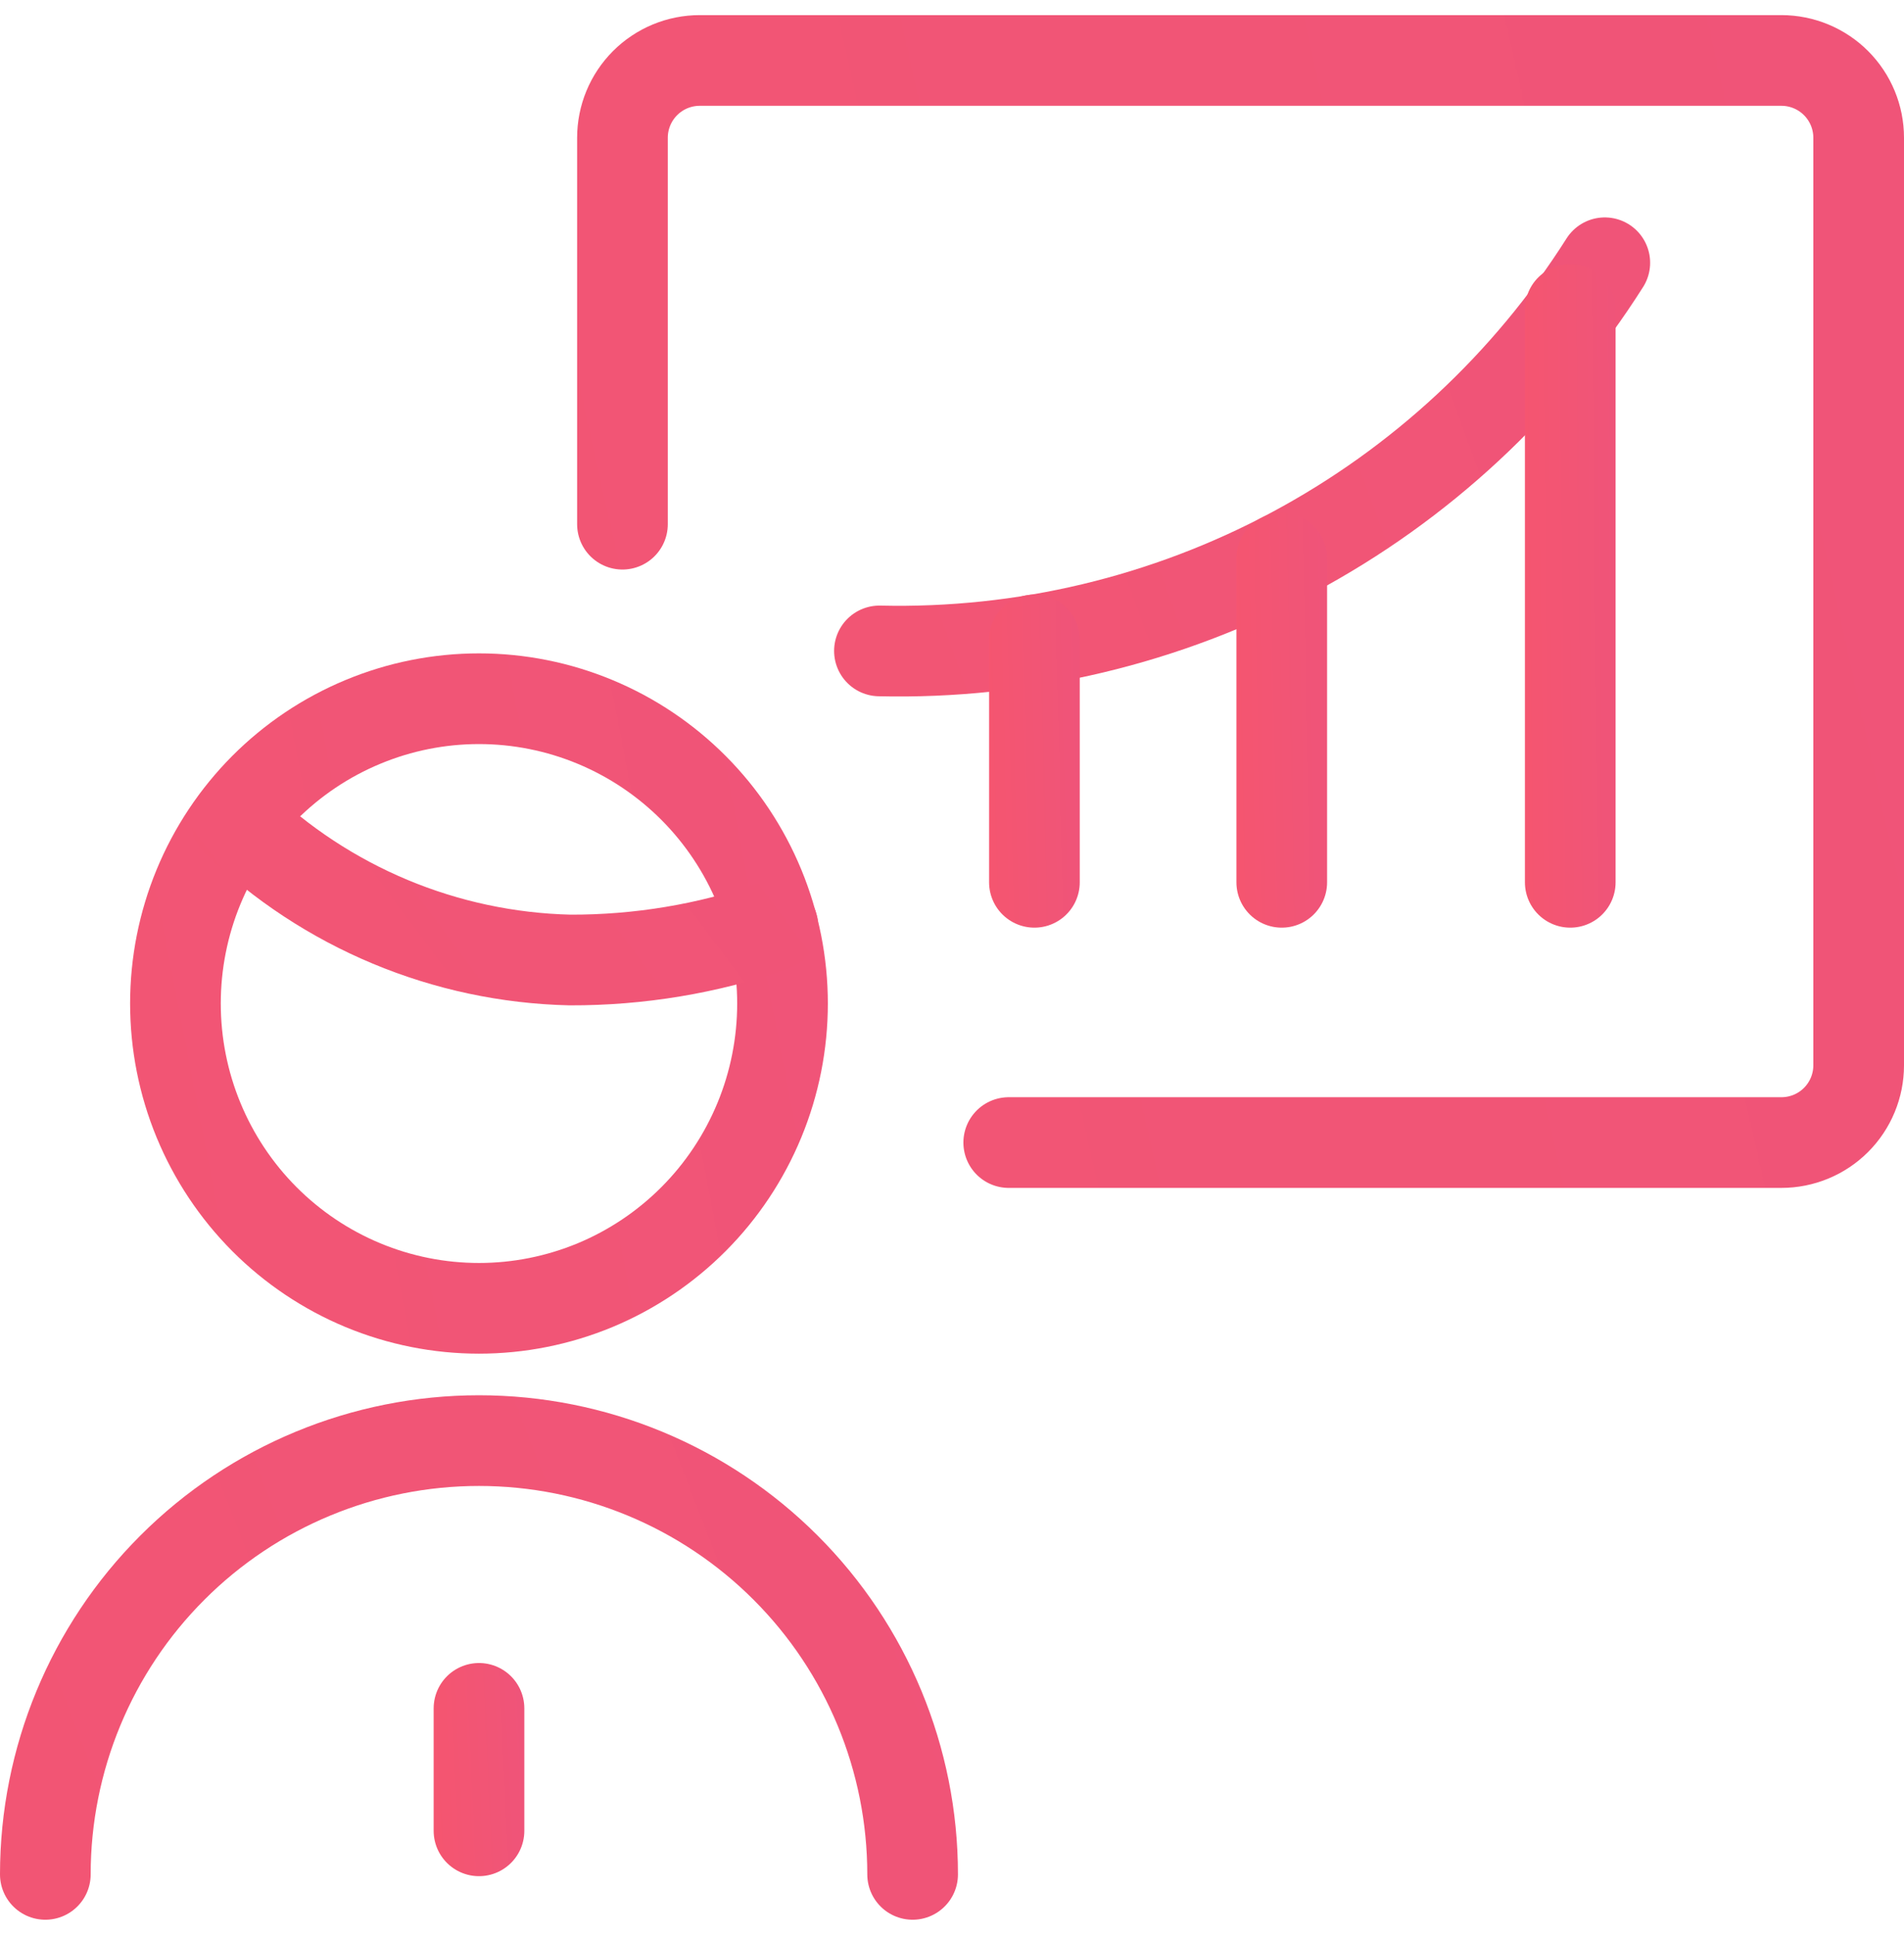 <svg width="63" height="64" viewBox="0 0 63 64" fill="none" xmlns="http://www.w3.org/2000/svg">
<path d="M15.849 56.511V60.562" stroke="url(#paint0_linear_2_813)" stroke-width="3" stroke-linecap="round" stroke-linejoin="round"/>
<path d="M30.197 62.003C30.197 58.197 28.685 54.547 25.994 51.857C23.303 49.166 19.654 47.654 15.848 47.654C12.043 47.654 8.393 49.166 5.703 51.857C3.012 54.547 1.5 58.197 1.5 62.003" stroke="url(#paint1_linear_2_813)" stroke-width="3" stroke-linecap="round" stroke-linejoin="round"/>
<path d="M5.805 33.196C5.805 34.52 6.064 35.831 6.569 37.054C7.074 38.277 7.814 39.389 8.746 40.325C9.679 41.261 10.786 42.004 12.005 42.511C13.223 43.017 14.529 43.278 15.848 43.278C17.167 43.278 18.473 43.017 19.692 42.511C20.91 42.004 22.017 41.261 22.95 40.325C23.883 39.389 24.622 38.277 25.127 37.054C25.632 35.831 25.892 34.52 25.892 33.196C25.892 31.872 25.632 30.561 25.127 29.337C24.622 28.114 23.883 27.003 22.95 26.066C22.017 25.13 20.91 24.387 19.692 23.881C18.473 23.374 17.167 23.113 15.848 23.113C14.529 23.113 13.223 23.374 12.005 23.881C10.786 24.387 9.679 25.13 8.746 26.066C7.814 27.003 7.074 28.114 6.569 29.337C6.064 30.561 5.805 31.872 5.805 33.196Z" stroke="url(#paint2_linear_2_813)" stroke-width="3" stroke-linecap="round" stroke-linejoin="round"/>
<path d="M7.826 27.149C10.796 30.016 14.735 31.66 18.861 31.756C21.145 31.763 23.415 31.386 25.573 30.639" stroke="url(#paint3_linear_2_813)" stroke-width="3" stroke-linecap="round" stroke-linejoin="round"/>
<path d="M33.377 37.795H58.943C59.621 37.795 60.272 37.526 60.751 37.047C61.231 36.567 61.5 35.917 61.5 35.239V4.557C61.5 3.879 61.231 3.229 60.752 2.75C60.273 2.27 59.623 2.001 58.946 2H23.153C22.475 2 21.825 2.269 21.345 2.749C20.866 3.228 20.596 3.879 20.596 4.557V17.34" stroke="url(#paint4_linear_2_813)" stroke-width="3" stroke-linecap="round" stroke-linejoin="round"/>
<path d="M53.1 8.692C50.546 12.72 46.994 16.02 42.788 18.269C38.583 20.519 33.867 21.643 29.099 21.532" stroke="url(#paint5_linear_2_813)" stroke-width="3" stroke-linecap="round" stroke-linejoin="round"/>
<path d="M51.957 10.239V29.186" stroke="url(#paint6_linear_2_813)" stroke-width="3" stroke-linecap="round" stroke-linejoin="round"/>
<path d="M34.227 21.167V29.186" stroke="url(#paint7_linear_2_813)" stroke-width="3" stroke-linecap="round" stroke-linejoin="round"/>
<path d="M42.411 18.467V29.186" stroke="url(#paint8_linear_2_813)" stroke-width="3" stroke-linecap="round" stroke-linejoin="round"/>
<defs>
<linearGradient id="paint0_linear_2_813" x1="9.619" y1="74.687" x2="56.452" y2="72.439" gradientUnits="userSpaceOnUse">
<stop stop-color="#FF555F"/>
<stop offset="1" stop-color="#A852EF"/>
</linearGradient>
<linearGradient id="paint1_linear_2_813" x1="-177.274" y1="112.028" x2="992.73" y2="-343.111" gradientUnits="userSpaceOnUse">
<stop stop-color="#FF555F"/>
<stop offset="1" stop-color="#A852EF"/>
</linearGradient>
<linearGradient id="paint2_linear_2_813" x1="-119.332" y1="113.583" x2="789.452" y2="-62.492" gradientUnits="userSpaceOnUse">
<stop stop-color="#FF555F"/>
<stop offset="1" stop-color="#A852EF"/>
</linearGradient>
<linearGradient id="paint3_linear_2_813" x1="-102.732" y1="47.818" x2="430.808" y2="-351.937" gradientUnits="userSpaceOnUse">
<stop stop-color="#FF555F"/>
<stop offset="1" stop-color="#A852EF"/>
</linearGradient>
<linearGradient id="paint4_linear_2_813" x1="-234.222" y1="162.594" x2="1595.44" y2="-244.063" gradientUnits="userSpaceOnUse">
<stop stop-color="#FF555F"/>
<stop offset="1" stop-color="#A852EF"/>
</linearGradient>
<linearGradient id="paint5_linear_2_813" x1="-120.421" y1="66.334" x2="874.816" y2="-295.28" gradientUnits="userSpaceOnUse">
<stop stop-color="#FF555F"/>
<stop offset="1" stop-color="#A852EF"/>
</linearGradient>
<linearGradient id="paint6_linear_2_813" x1="45.727" y1="95.243" x2="92.663" y2="94.761" gradientUnits="userSpaceOnUse">
<stop stop-color="#FF555F"/>
<stop offset="1" stop-color="#A852EF"/>
</linearGradient>
<linearGradient id="paint7_linear_2_813" x1="27.998" y1="57.144" x2="74.911" y2="56.007" gradientUnits="userSpaceOnUse">
<stop stop-color="#FF555F"/>
<stop offset="1" stop-color="#A852EF"/>
</linearGradient>
<linearGradient id="paint8_linear_2_813" x1="36.182" y1="66.558" x2="83.107" y2="65.706" gradientUnits="userSpaceOnUse">
<stop stop-color="#FF555F"/>
<stop offset="1" stop-color="#A852EF"/>
</linearGradient>
</defs>
</svg>
